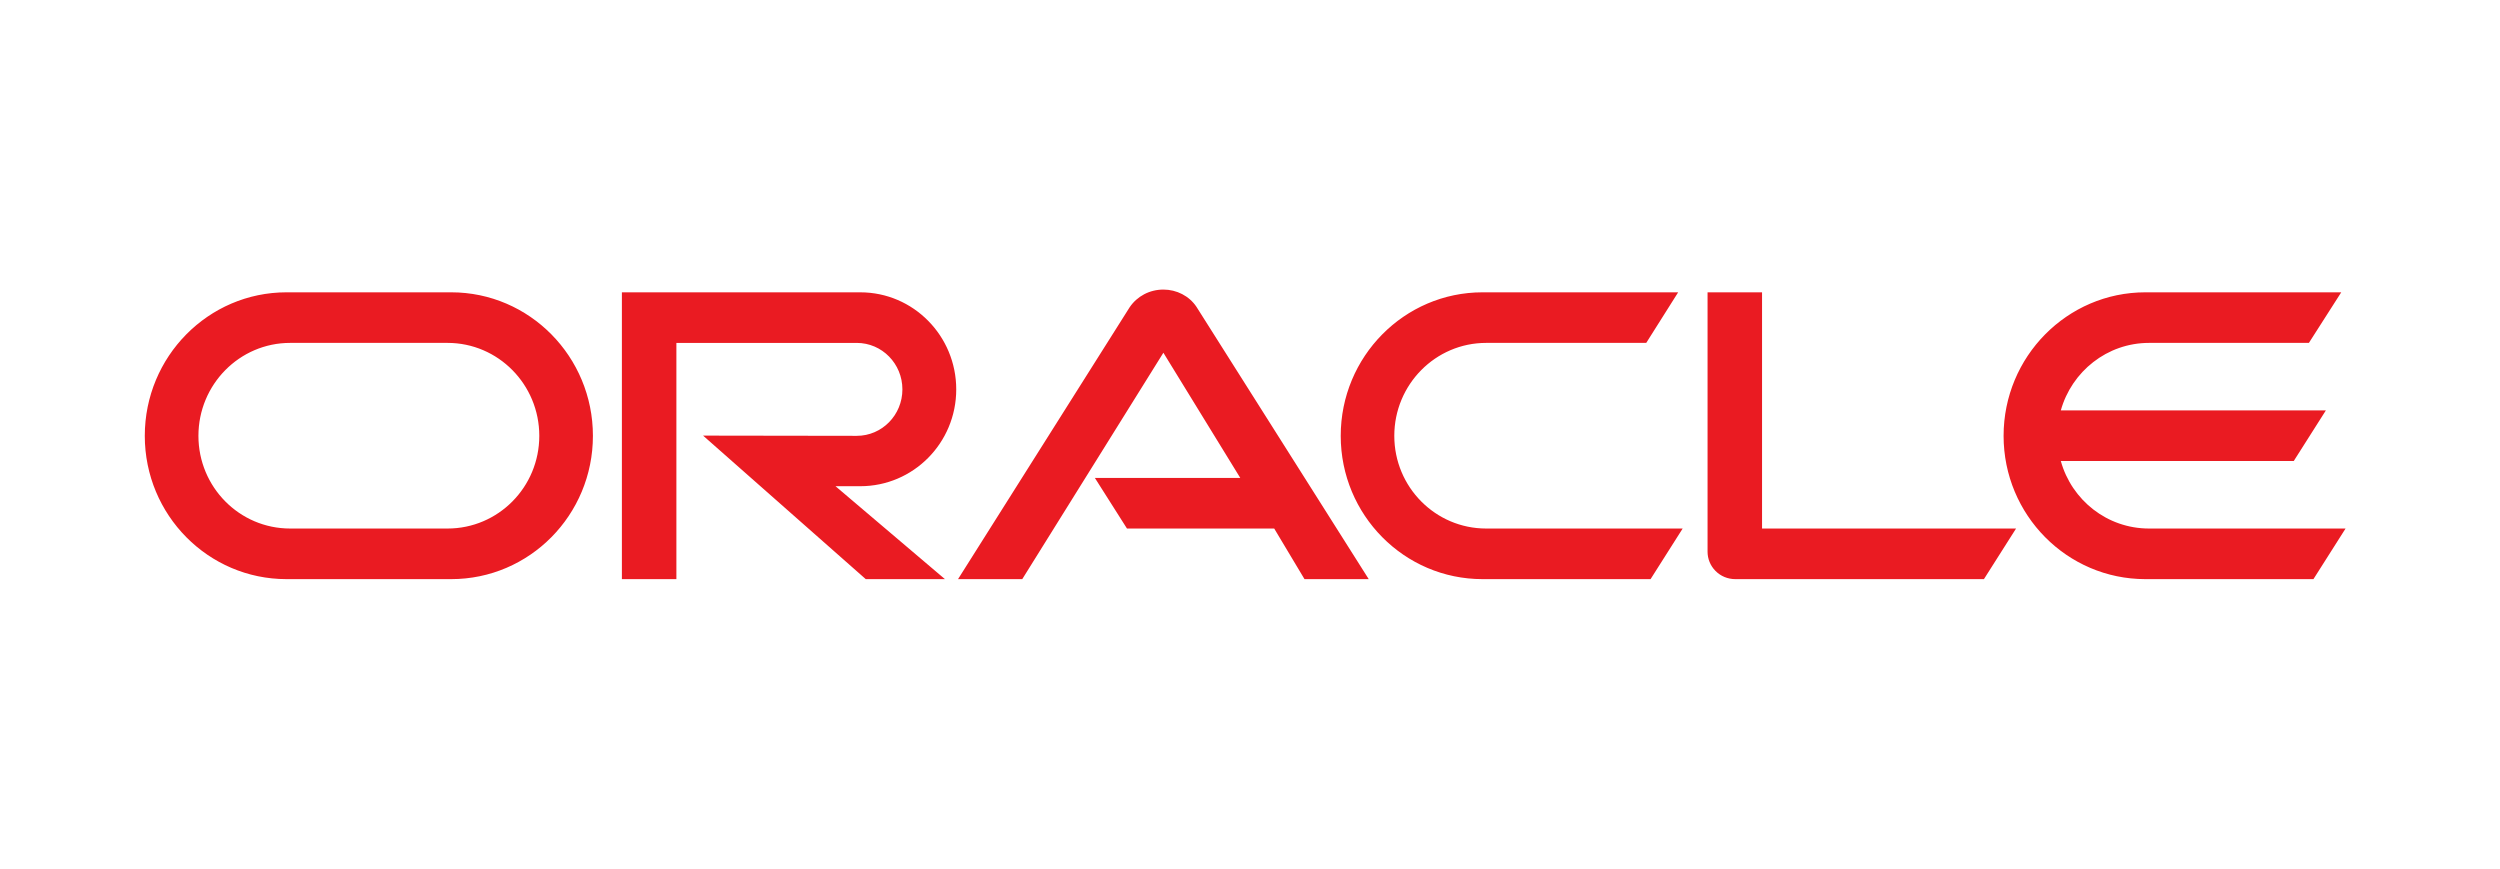 <svg width="259" height="90" viewBox="0 0 259 90" fill="none" xmlns="http://www.w3.org/2000/svg">
<path d="M113.43 49.516H128.494L120.527 36.544L105.906 59.998H99.252L117.037 31.826C117.81 30.688 119.097 30 120.527 30C121.91 30 123.199 30.664 123.947 31.778L141.8 59.998H135.146L132.008 54.756H116.755L113.43 49.516ZM182.548 54.756V30.285H176.903V57.153C176.903 57.889 177.185 58.6 177.723 59.146C178.262 59.691 178.989 59.998 179.786 59.998H205.535L208.863 54.756H182.548ZM89.131 50.371C94.614 50.371 99.066 45.89 99.066 40.341C99.066 34.792 94.615 30.285 89.131 30.285H64.428V60H70.074V35.525H88.757C91.381 35.525 93.489 37.684 93.489 40.339C93.489 42.994 91.38 45.153 88.757 45.153L72.838 45.129L89.693 59.998H97.896L86.555 50.369L89.131 50.371ZM29.682 59.998C21.578 59.998 15 53.358 15 45.153C15 36.947 21.576 30.284 29.682 30.284H46.745C54.853 30.284 61.426 36.949 61.426 45.153C61.426 53.357 54.853 59.998 46.745 59.998H29.682ZM46.366 54.756C51.617 54.756 55.871 50.464 55.871 45.153C55.871 39.841 51.617 35.524 46.366 35.524H30.058C24.812 35.524 20.557 39.84 20.557 45.153C20.557 50.464 24.812 54.756 30.058 54.756H46.366ZM153.589 59.998C145.483 59.998 138.899 53.358 138.899 45.153C138.899 36.947 145.483 30.284 153.589 30.284H173.857L170.55 35.524H153.965C148.715 35.524 144.449 39.84 144.449 45.153C144.449 50.464 148.715 54.756 153.965 54.756H174.325L170.999 59.998H153.589ZM222.638 54.756C218.305 54.756 214.624 51.816 213.5 47.76H237.633L240.959 42.52H213.5C214.624 38.489 218.305 35.524 222.638 35.524H239.202L242.553 30.284H222.262C214.156 30.284 207.572 36.949 207.572 45.153C207.572 53.357 214.156 59.998 222.262 59.998H239.672L243 54.756H222.638Z" fill="#EA1B22"/>
</svg>
